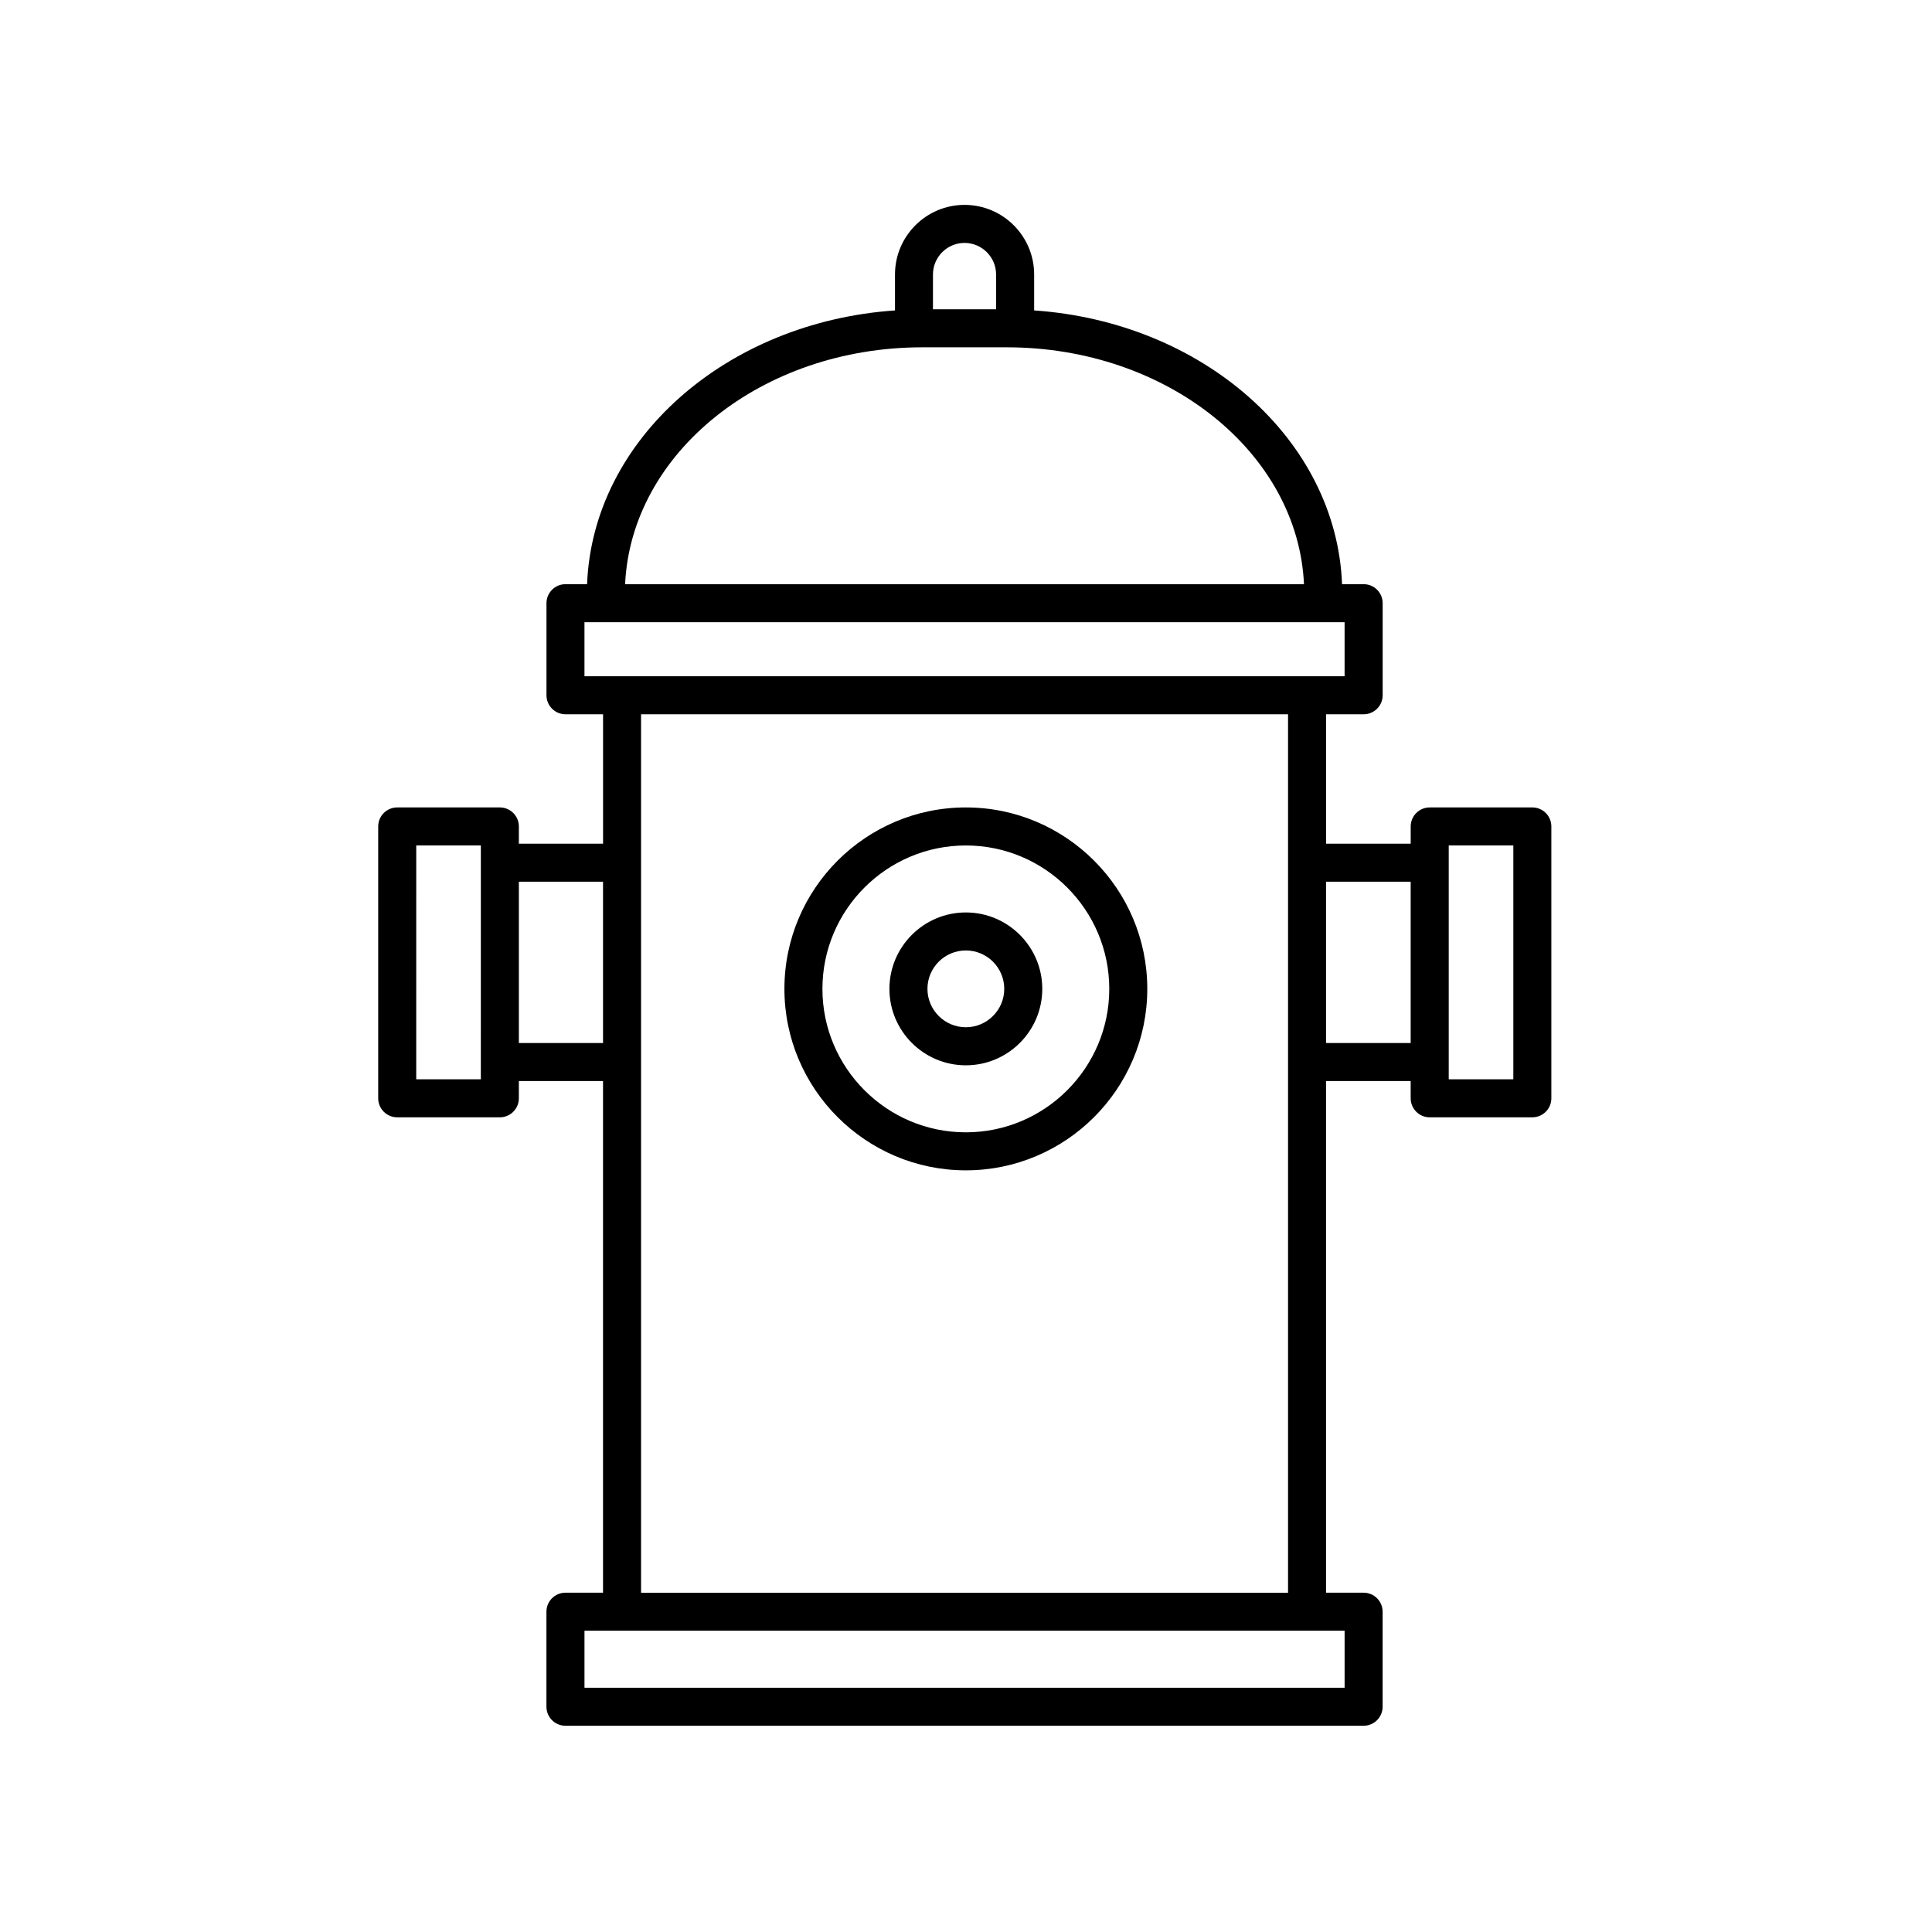 <?xml version="1.0" encoding="UTF-8"?>
<!-- Uploaded to: ICON Repo, www.svgrepo.com, Generator: ICON Repo Mixer Tools -->
<svg fill="#000000" width="800px" height="800px" version="1.1" viewBox="144 144 512 512" xmlns="http://www.w3.org/2000/svg">
 <g>
  <path d="m522.89 440.1h27.195c2.781 0 5.039-2.254 5.039-5.039v-72.043c0-2.785-2.258-5.039-5.039-5.039h-27.195c-2.781 0-5.039 2.254-5.039 5.039v4.57h-22.43l0.004-34.297h9.957c2.781 0 5.039-2.254 5.039-5.039v-24.398c0-2.785-2.258-5.039-5.039-5.039h-5.723c-1.484-38.336-36.883-69.48-81.598-72.547v-9.531c0-10.172-8.273-18.438-18.438-18.438-10.168 0-18.438 8.273-18.438 18.438v9.531c-44.715 3.074-80.109 34.215-81.598 72.547h-5.723c-2.781 0-5.039 2.254-5.039 5.039v24.398c0 2.785 2.258 5.039 5.039 5.039h9.957v34.293l-22.316 0.004v-4.57c0-2.785-2.258-5.039-5.039-5.039h-27.195c-2.781 0-5.039 2.254-5.039 5.039v72.043c0 2.785 2.258 5.039 5.039 5.039h27.195c2.781 0 5.039-2.254 5.039-5.039v-4.57h22.305v135.59h-9.957c-2.781 0-5.039 2.254-5.039 5.039v25.18c0 2.785 2.258 5.039 5.039 5.039h211.52c2.781 0 5.039-2.254 5.039-5.039v-25.18c0-2.785-2.258-5.039-5.039-5.039h-9.957v-135.59h22.43v4.57c0.008 2.789 2.258 5.039 5.043 5.039zm5.039-72.043h17.121v61.969h-17.121zm-128.32-159.68c4.609 0 8.363 3.754 8.363 8.363v9.219h-16.727v-9.219c0-4.609 3.754-8.363 8.363-8.363zm-11.195 27.664h22.395c42.496 0 77.164 27.953 78.762 62.785h-179.91c1.598-34.84 36.258-62.785 78.758-62.785zm-89.523 72.855h201.44v14.324h-201.44zm-27.465 121.13h-17.121l0.004-61.969h17.121zm10.078-9.609v-42.754h22.305v42.754zm218.83 170.85h-201.44v-15.105h201.44zm-186.45-25.18v-232.8h171.46v232.8zm181.53-145.67v-42.754h22.43v42.754z"/>
  <path d="m399.96 357.98c-26.516 0-48.082 21.566-48.082 48.082s21.574 48.09 48.082 48.09c26.512 0 48.082-21.574 48.082-48.09 0.004-26.512-21.57-48.082-48.082-48.082zm0 86.098c-20.957 0-38.008-17.055-38.008-38.012 0-20.957 17.051-38.008 38.008-38.008s38.008 17.051 38.008 38.008c0 20.957-17.055 38.012-38.008 38.012z"/>
  <path d="m399.96 385.81c-11.164 0-20.254 9.082-20.254 20.254 0 11.168 9.082 20.254 20.254 20.254 11.168 0 20.254-9.082 20.254-20.254s-9.09-20.254-20.254-20.254zm0 30.422c-5.613 0-10.176-4.566-10.176-10.176 0-5.613 4.566-10.176 10.176-10.176 5.613 0 10.176 4.566 10.176 10.176 0.004 5.613-4.566 10.176-10.176 10.176z"/>
 </g>
</svg>